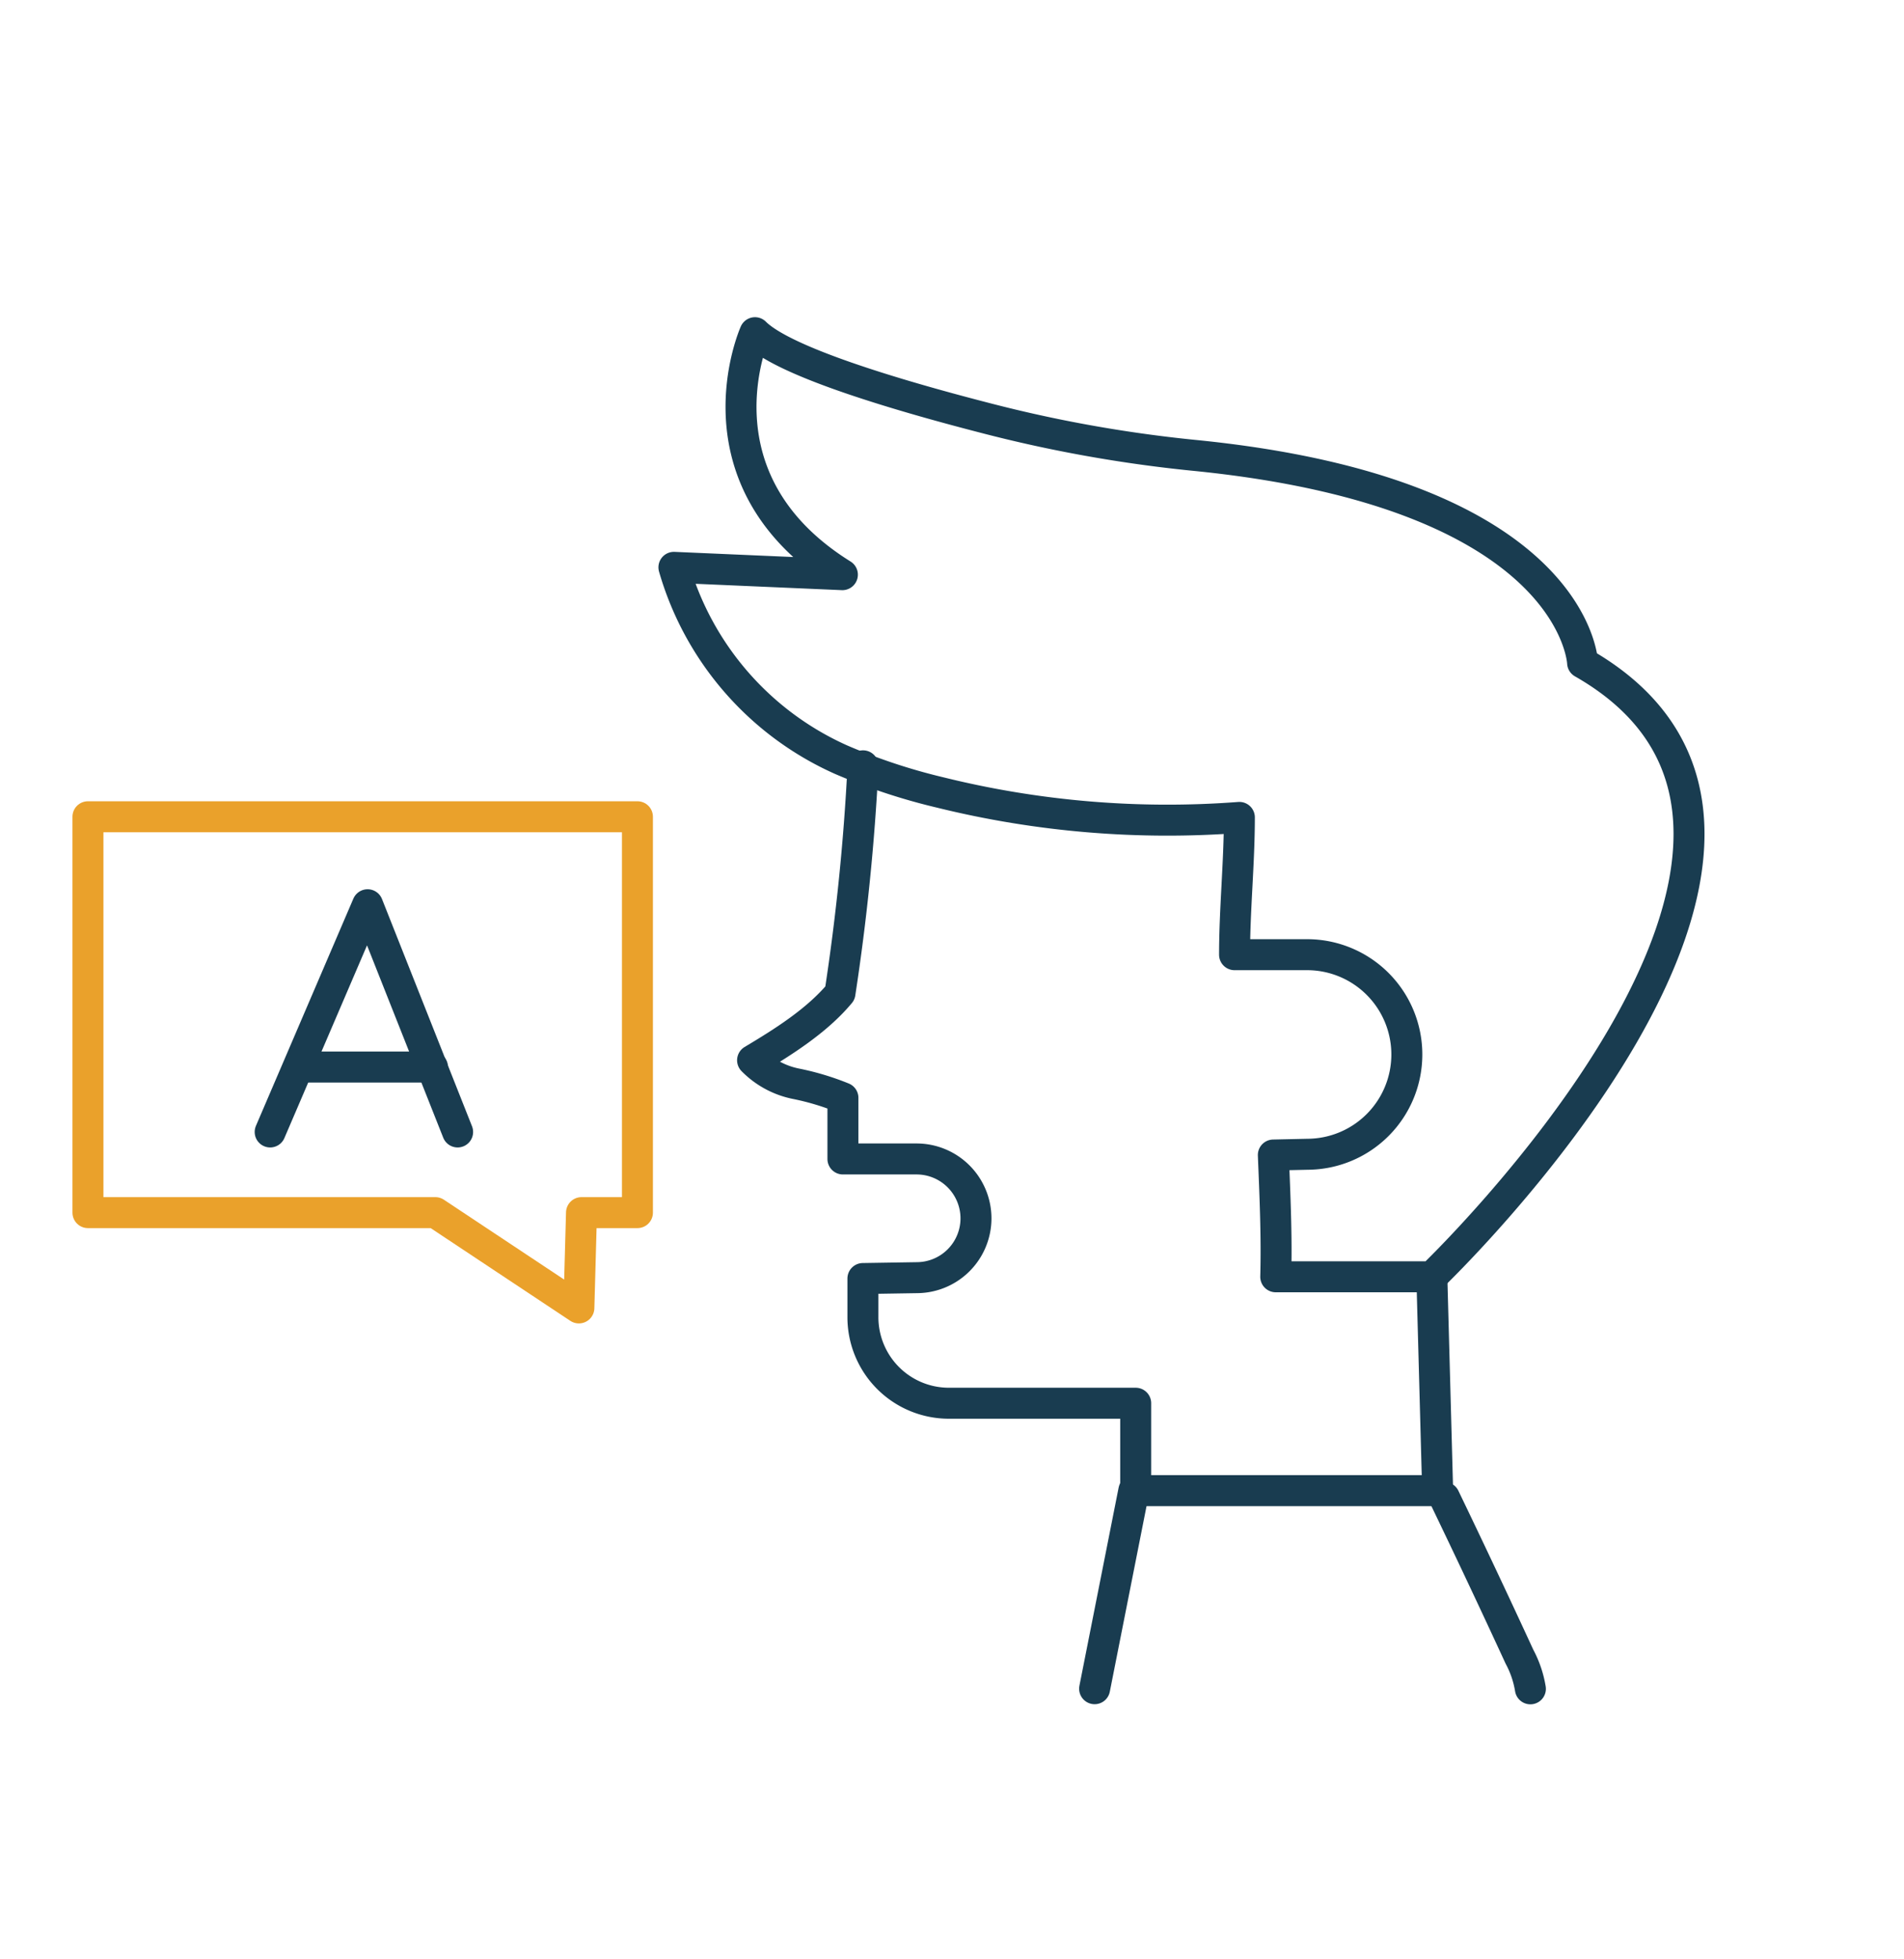<svg id="Calque_1" data-name="Calque 1" xmlns="http://www.w3.org/2000/svg" viewBox="0 0 174.29 179.25" width="175" height="180"><path d="M116.56,105.67c.15,3.72.32,7.43.22,11.14h14.29s42-40.08,13.8-56.17c0,0-.6-15.56-35.69-19a125.45,125.45,0,0,1-19-3.41c-8.42-2.17-18.46-5.19-21.07-7.8,0,0-6,13.42,8,22.14l-15.42-.67A27.64,27.64,0,0,0,77,69.5a54.91,54.91,0,0,0,9.07,3,86.72,86.72,0,0,0,27.38,2.28c0,4.17-.44,8.39-.44,12.56h6.63a9.13,9.13,0,0,1,9.14,9.13h0a9.13,9.13,0,0,1-9.07,9.13Z" style="fill:none;stroke:#193c50;stroke-linecap:round;stroke-linejoin:round;stroke-width:2.835px"/><path d="M79,70.06a204.35,204.35,0,0,1-2.11,20.8c-2.11,2.53-5.2,4.47-8,6.14a7.68,7.68,0,0,0,3.93,2.14,23.86,23.86,0,0,1,4.34,1.3c0,1.84,0,3.76,0,5.59h6.74a5.44,5.44,0,0,1,5.44,5.43h0a5.43,5.43,0,0,1-5.35,5.43l-5,.08c0,.8,0,2.09,0,3.53a7.87,7.87,0,0,0,7.86,7.88h17.11v8H131.6l-.53-19.56" style="fill:none;stroke:#193c50;stroke-linecap:round;stroke-linejoin:round;stroke-width:2.835px"/><path d="M132.22,137q3.5,7.26,6.87,14.57a9.46,9.46,0,0,1,1,2.94" style="fill:none;stroke:#193c50;stroke-linecap:round;stroke-linejoin:round;stroke-width:2.835px"/><line x1="103.79" y1="136.37" x2="100.2" y2="154.5" style="fill:none;stroke:#193c50;stroke-linecap:round;stroke-linejoin:round;stroke-width:2.835px"/><polygon points="8.05 74.72 8.05 110.94 39.85 110.94 52.99 119.66 53.23 110.94 58.35 110.94 58.35 74.72 8.05 74.72" style="fill:none;stroke:#eaa12b;stroke-linecap:round;stroke-linejoin:round;stroke-width:2.835px"/><polyline points="24.73 103.56 33.65 82.77 41.89 103.56" style="fill:none;stroke:#193c50;stroke-linecap:round;stroke-linejoin:round;stroke-width:2.835px"/><line x1="27.7" y1="97.62" x2="39.59" y2="97.62" style="fill:none;stroke:#193c50;stroke-linecap:round;stroke-linejoin:round;stroke-width:2.835px"/></svg>